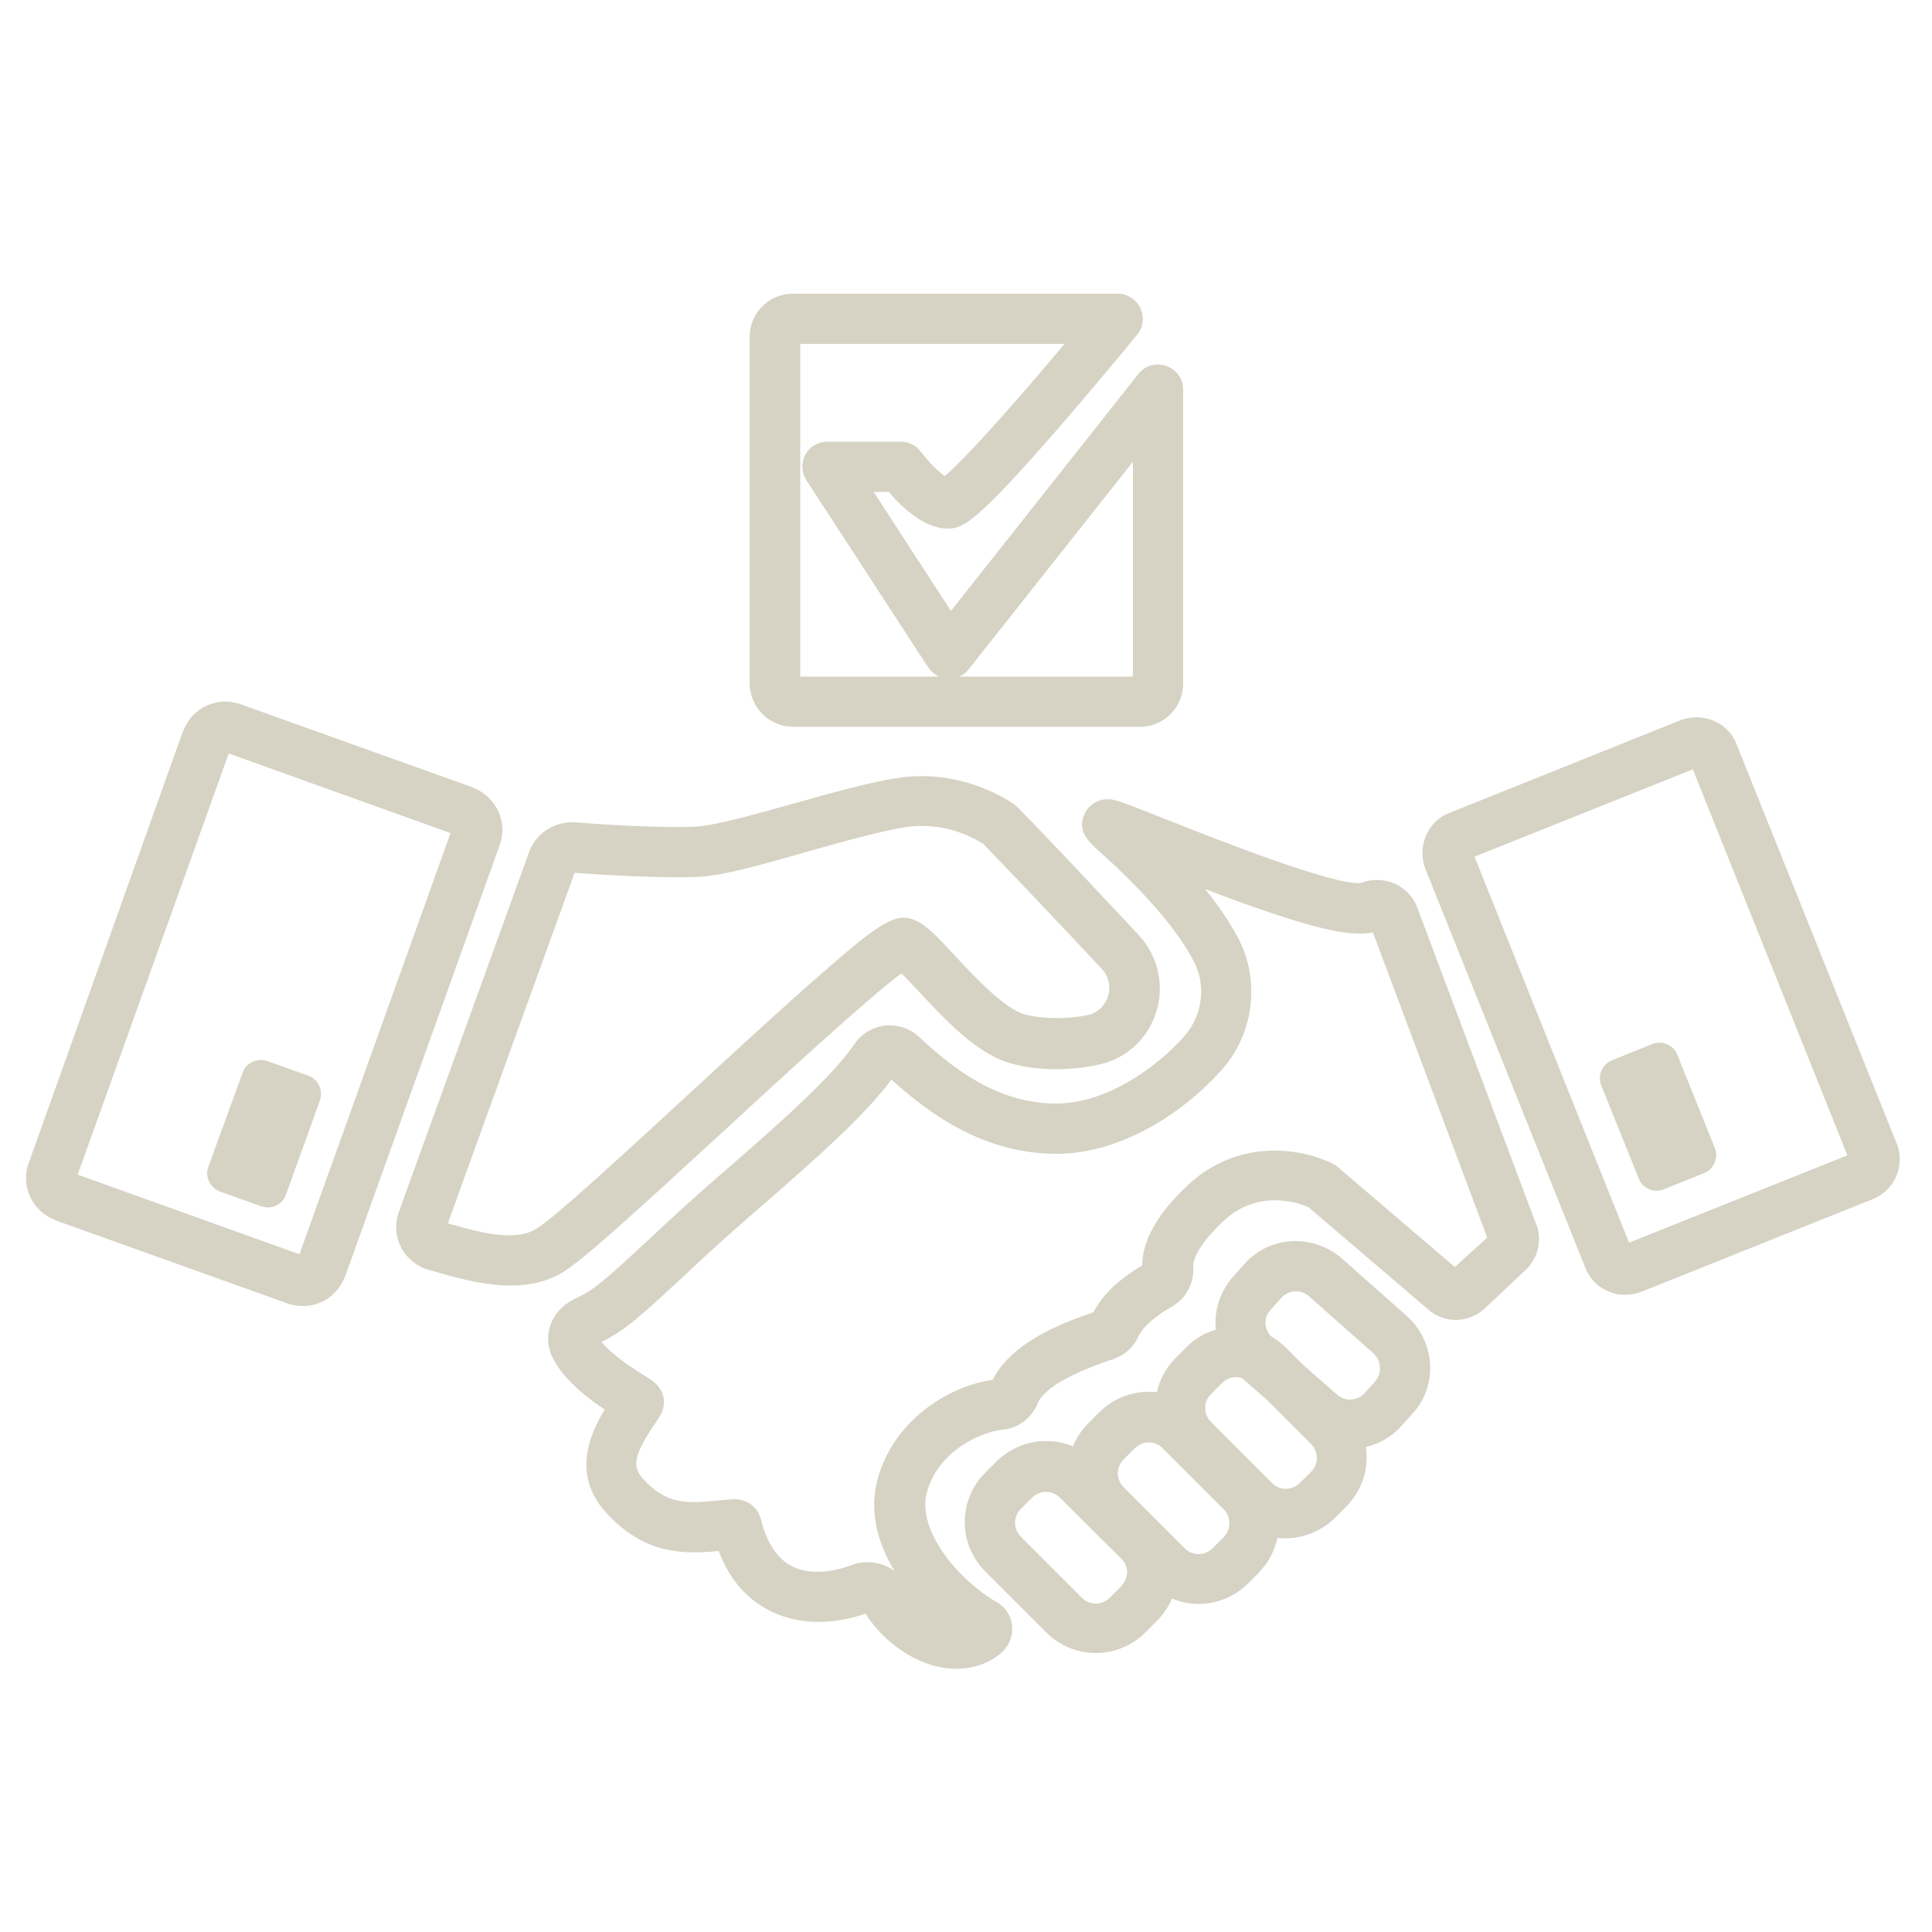 <svg version="1.1" id="Layer_1" xmlns="http://www.w3.org/2000/svg" x="0" y="0" viewBox="0 0 500 500" xml:space="preserve"><style>.st0{fill:#d6d3c4}</style><path class="st0" d="m490.8 295.8-41.3-103c-1-2.8-3.1-5-5.8-6.2-2.8-1.2-6-1.3-8.8-.2l-59.6 23.9c-2.8 1-5 3.1-6.2 5.8-1.2 2.8-1.3 6-.2 8.8l41.3 103c1 2.8 3.1 5 5.8 6.2 1.5.7 3 1 4.6 1 1.4 0 2.9-.3 4.2-.8l59.7-23.9c2.9-1.1 5.1-3.3 6.3-6.1 1.1-2.8 1.2-5.8 0-8.5zm-69.2 25.8-40-99.9 56.5-22.6 40 99.9-56.5 22.6z"/><path class="st0" d="m427.6 270.2-10.4 4.2c-2.6 1-3.8 3.9-2.8 6.5l9.7 24.1c1 2.6 3.9 3.8 6.5 2.8l10.4-4.2c2.6-1 3.8-4 2.8-6.5l-9.7-24.1c-1-2.6-3.9-3.8-6.5-2.8zM397.5 316.7l-30.7-81.8c-1-2.8-3.1-4.9-5.8-6.2-2.8-1.2-5.9-1.3-8.8-.2-6.7.9-39.5-12.1-50.3-16.4-9.1-3.6-12.4-4.9-14.2-5.2h-.2c-2.8-.4-5.6 1.1-6.8 3.7-2.1 4.4 1.2 7.3 3.3 9.3 4.6 4.1 18.5 16.6 24.9 28.8 3.4 6.4 2.3 14.4-2.7 19.8-7.1 7.9-20 17.1-32.8 17.1-15 0-26.4-8.7-35.6-17.3l-.1-.1c-2.4-2.1-5.5-3.1-8.7-2.8-3.1.4-6 2.1-7.8 4.7-6 8.8-19.3 20.4-32.2 31.7-5.6 4.8-11.3 9.9-16.4 14.6l-3.3 3.1c-13.8 12.8-15.5 14.3-20.9 16.8 0 0-.1 0-.1.1-2.6 1.3-4.6 3.4-5.7 6.1-1.1 2.8-1 5.9.3 8.6 2.7 5.7 8.8 10.5 13.6 13.7-3.9 6.3-8.5 16.9.3 26.6 10.1 11.2 20.6 10.8 29.2 10 2.7 7.2 7.1 12.3 13.1 15.4 9.6 4.9 19.8 2.6 24.9.8 4 6.4 10.8 11.6 17.7 13.5 2 .5 3.9.8 5.7.8 5.3 0 9.8-2.1 12.3-4.7 1.7-1.8 2.5-4.2 2.2-6.7-.3-2.5-1.8-4.7-4-5.9-9.4-5.4-20.8-18.3-18-28.5 2.9-10.4 13.5-15.4 19.5-16.1 3.9-.3 7.4-2.8 9-6.5.6-1.5 2.6-6.1 19.8-11.8.1 0 .1 0 .2-.1 2.8-1 5-3 6.2-5.7 1.1-2.4 4.2-5.2 8.6-7.7 3.8-2.1 6-6.3 5.6-10.7 0-.6.3-4.3 7.5-11.2 8.8-8.5 19.1-5.3 22.3-3.9l30.8 26.3c4.3 4 10.9 3.8 15.1-.3l10.4-9.8.1-.1c3.1-3.1 4.1-7.5 2.6-11.7-.1 0-.1 0-.1-.1zm-21 11.2L347 302.7c-.9-.9-2-1.6-3.3-2.1-10-4.3-24.9-4.8-36.6 6.4-7.7 7.3-11.5 14.2-11.5 20.5-6.1 3.6-10.4 7.7-12.6 12.1-10 3.4-21.5 8.4-26.1 17.5-11.9 1.7-25.6 10.8-29.7 25.4-2.4 8.5-.1 16.8 4.3 24.1-3-2.3-7.2-3-11-1.6-2.1.8-9.6 3.4-15.6.3-3.7-1.9-6.4-5.9-7.9-11.8-.6-3.1-3.4-5.5-6.8-5.5h-.5c-1.2.1-2.5.2-3.7.3-8.1.8-13.4 1.3-19.7-5.7-2.8-3.1-2.1-6.3 2.9-13.7.7-1 1.3-2 1.8-2.8 1.1-2 1.8-6-2.5-9-.4-.3-1.1-.7-1.9-1.2-2.4-1.5-8.2-5.2-10.9-8.6 6.2-3.1 9.8-6.4 22.5-18.2l3.3-3.1c5-4.6 10.6-9.6 16.1-14.3 12.7-11.1 25.9-22.6 33.1-32.3 10.3 9.3 24.2 19.2 42.7 19.2 17.1 0 33.1-11 42.4-21.3 8.7-9.4 10.5-23.4 4.6-34.6-2.3-4.4-5.3-8.6-8.5-12.6 25.5 9.7 37.1 12.6 43.4 11.2l29.6 79-8.4 7.6z"/><path class="st0" d="M187.1 292.9c15.5-14.3 38-35 46.2-41 1.3 1.3 3 3.1 4.3 4.5 6.8 7.3 15.2 16.4 24 18.8 6.3 1.8 14.5 2 21.9.5 7.4-1.3 13.2-6.3 15.6-13.4 2.4-7 .7-14.8-4.4-20.3-.3-.3-30.6-32.8-32.3-33.9-3.1-2.1-14.3-8.8-29.1-6.9-7.5 1-18 4-28.1 6.8-9.9 2.8-20.1 5.6-24.8 5.9-7.7.5-24.7-.5-31.8-1.1h-.5c-5 0-9.4 3-11.2 7.7v.1l-33.7 93.1c-1.1 3.1-.8 6.5.7 9.3 1.5 2.8 4.2 4.9 7.2 5.7.9.2 1.9.5 2.9.8 5.3 1.5 11.7 3.2 18.2 3.2 4.6 0 9.2-.9 13.4-3.4 5.3-3.2 19.2-15.9 41.5-36.4zM117.3 317c-.5-.1-.9-.3-1.4-.4l32.8-90.7c6.9.5 23.9 1.5 32.4 1 6.1-.3 16-3.1 27.5-6.4 9.7-2.7 19.8-5.6 26.3-6.5 9.5-1.3 16.9 2.7 19.6 4.4 2.8 2.9 19.6 20.5 30.6 32.3 1.9 2 2.4 4.7 1.6 7.3-.4 1.2-1.8 4.1-5.6 4.8-5.4 1-11.7.9-16-.3-5.2-1.5-12.9-9.7-17.9-15.1-4.9-5.3-7.6-8.1-10.5-9.3-5-2.1-9.4 1-24.7 14.4-9.6 8.4-21.9 19.7-33.7 30.6-16.4 15.1-34.9 32.2-39.5 34.9-5.4 3.4-14.4 1-21.5-1zM364.1 340.6l-16.7-14.8c-3.6-3.2-8.3-4.8-13.1-4.6-4.9.3-9.3 2.5-12.4 6.1l-2.7 3c-3.2 3.6-4.9 8.3-4.6 13.1 0 .2.1.5.1.7-2.8.8-5.4 2.3-7.6 4.5l-2.9 2.9c-2.5 2.5-4.1 5.6-4.8 8.8-5.3-.6-10.8 1.1-14.9 5.2l-2.9 2.9c-1.7 1.7-3.1 3.8-3.9 5.9-6.6-2.7-14.4-1.4-19.8 3.9l-2.9 2.9c-7.1 7.1-7.1 18.5 0 25.6l15.8 15.8c3.5 3.5 8.2 5.3 12.8 5.3 4.6 0 9.3-1.8 12.8-5.3l2.9-2.9c1.7-1.7 3.1-3.7 4-5.9 2.2.9 4.6 1.4 6.9 1.4 4.6 0 9.3-1.8 12.8-5.3l2.9-2.9v-.1c2.5-2.5 4-5.6 4.7-8.8.7.1 1.4.1 2.1.1 4.6 0 9.3-1.8 12.8-5.3l2.9-2.9c4.2-4.2 5.9-9.9 5.1-15.4 3.6-.9 6.9-2.8 9.3-5.6l2.7-3 .1-.1c6.6-7.2 5.9-18.6-1.5-25.2zm-73.9 69.9c-.1 0-.1 0 0 0l-3 3c-2 2-5.3 2-7.2 0l-15.8-15.8c-2-2-2-5.3 0-7.2l2.9-2.9c1-1 2.3-1.5 3.6-1.5s2.6.5 3.6 1.5l15.9 15.8c1 .9 1.5 2.2 1.5 3.6-.1 1.2-.6 2.5-1.5 3.5zm26.5-12.7-2.9 2.9c-2 2-5.3 2-7.2 0l-15.8-15.8c-2-2-2-5.3 0-7.2l2.9-2.9c1-1 2.3-1.5 3.6-1.5s2.6.5 3.6 1.5l15.8 15.8c2 2 1.9 5.2 0 7.2zm22.6-16.9-2.9 2.9c-2 2-5.3 2-7.2 0L313.4 368c-2-2-2-5.3 0-7.2l2.9-2.9c1-1 2.3-1.5 3.6-1.5.6 0 1.1.1 1.6.3l6.5 5.7 11.2 11.2c2.1 2 2.1 5.4.1 7.3zm16.6-23.4-2.7 3c-.9 1-2.1 1.6-3.5 1.7-1.4.1-2.7-.4-3.7-1.3l-9-7.9-4.3-4.3c-1.1-1.1-2.4-2.1-3.8-2.9-.8-.9-1.3-1.9-1.4-3.1-.1-1.4.4-2.7 1.3-3.7l2.8-3.1c.9-1 2.1-1.6 3.5-1.7h.3c1.2 0 2.4.4 3.4 1.3l16.7 14.8c2 1.9 2.2 5.1.4 7.2zM205.3 188.1H295c6.2 0 11.2-5 11.2-11.2v-76.1c0-2.8-1.8-5.2-4.4-6.1-2.6-.9-5.5-.1-7.2 2.1l-48.5 61.3-20-30.8h3.9c3.4 4 9.2 9.5 15.3 9.5 3.5 0 6.6-1 24.4-21.2 8.6-9.7 18.3-21.3 24.6-29 1.6-1.9 1.9-4.6.8-6.9-1.1-2.3-3.4-3.7-5.9-3.7h-84C199 76 194 81 194 87.2v89.7c.1 6.2 5.1 11.2 11.3 11.2zm45.4-14.9 42.5-53.7v55.6h-44.9c.9-.4 1.8-1.1 2.4-1.9zM207.1 89h68.4c-14 16.7-26.2 30.2-31 34.2-1.7-1.2-4.3-3.8-6.2-6.3-1.2-1.7-3.2-2.6-5.2-2.6h-19c-2.4 0-4.6 1.3-5.7 3.4-1.1 2.1-1 4.6.3 6.6l31.5 48.4c.7 1 1.6 1.8 2.7 2.4h-35.8V89zM122.5 203.9s-.1 0-.1-.1l-60.3-21.6c-5.9-2-12.3.9-14.6 6.8 0 0 0 .1-.1.1l-40 112c-2.1 5.9.9 12.3 6.8 14.6 0 0 .1 0 .1.1l60.3 21.6c1.3.4 2.5.6 3.8.6 4.7 0 9-2.8 10.8-7.5 0 0 0-.1.1-.1l40.1-111.9c2-5.9-1-12.3-6.9-14.6zm-45 120.7L20.1 304l39.1-109 57.4 20.6-39.1 109z"/><path class="st0" d="m57 308.4 10.6 3.8c2.6.9 5.5-.4 6.4-3l8.8-24.4c.9-2.6-.4-5.5-3-6.4l-10.6-3.8c-2.6-.9-5.5.4-6.4 3L53.9 302c-.9 2.6.5 5.5 3.1 6.4z"/></svg>